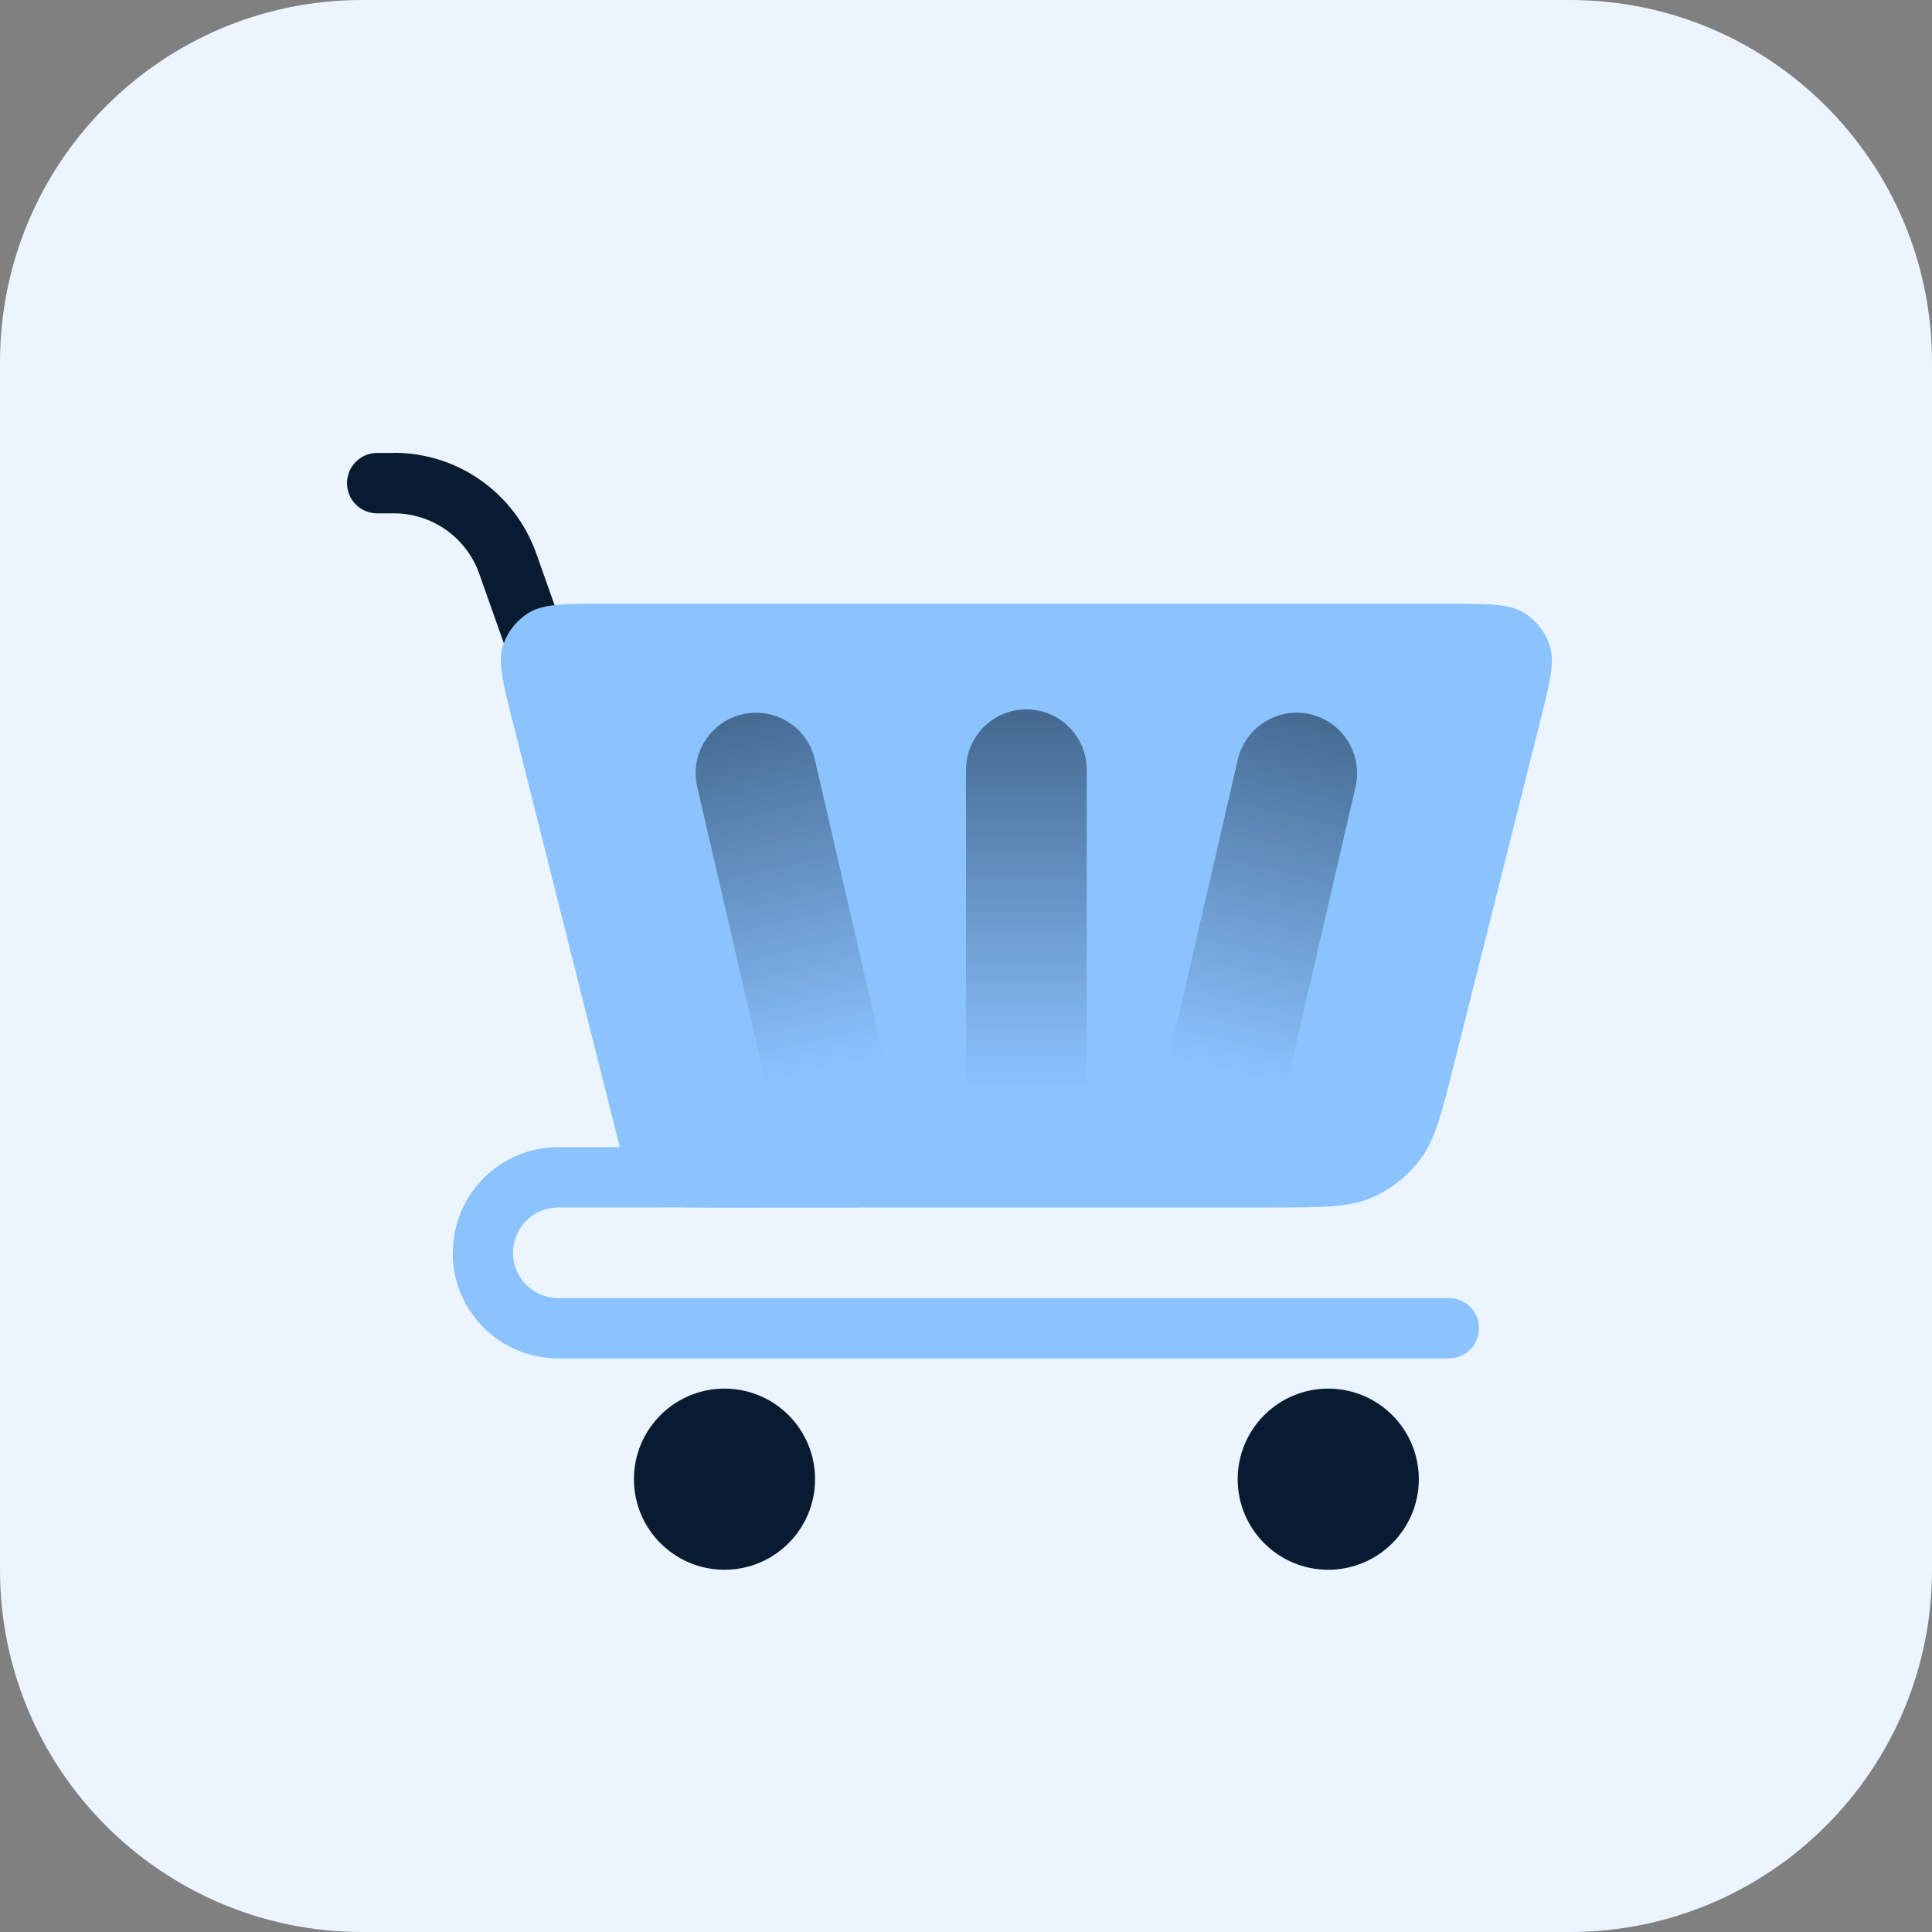 <?xml version="1.0" encoding="iso-8859-1"?>
<!-- Generator: Adobe Illustrator 29.5.1, SVG Export Plug-In . SVG Version: 9.03 Build 0)  -->
<svg version="1.1" id="Layer_2_00000029755095063941400900000017691715460670300561_"
	 xmlns="http://www.w3.org/2000/svg" xmlns:xlink="http://www.w3.org/1999/xlink" x="0px" y="0px" width="128px" height="128px"
	 viewBox="0 0 128 128" style="enable-background:new 0 0 128 128;" xml:space="preserve">
<rect x="0" y="0" width="128" height="128" fill="#808080" stroke="none"/>
<g id="Layer_1-2">
	<g>
		<defs>
			<rect id="SVGID_1_" width="128" height="128"/>
		</defs>
		<clipPath id="SVGID_00000180331054974128090420000010361710545105411501_">
			<use xlink:href="#SVGID_1_"  style="overflow:visible;"/>
		</clipPath>
		<g style="clip-path:url(#SVGID_00000180331054974128090420000010361710545105411501_);">
			<path style="fill:#ECF5FF;" d="M24,0h80c13.255,0,24,10.745,24,24v80c0,13.255-10.745,24-24,24H24c-13.255,0-24-10.745-24-24V24
				C0,10.745,10.745,0,24,0z"/>
			<path style="fill:#081B31;" d="M26.1,30c4.24,0,8.01,2.67,9.43,6.67l2.36,6.67l0.06,0.2c0.24,0.99-0.3,2.01-1.28,2.36
				c-0.98,0.35-2.04-0.11-2.48-1.03l-0.08-0.19l-2.36-6.67c-0.85-2.4-3.11-4-5.66-4h-1.1c-1.11,0-2-0.89-2-2s0.89-2,2-2h1.1L26.1,30
				z"/>
			<path style="fill:#8BC3FF;" d="M34,47.96c-0.68-2.71-1.02-4.07-0.69-5.14c0.29-0.94,0.91-1.73,1.75-2.24
				C36.02,40,37.42,40,40.21,40h55.58c2.8,0,4.2,0,5.15,0.58c0.84,0.51,1.46,1.31,1.75,2.24c0.33,1.07-0.01,2.42-0.69,5.14
				l-5.62,22.36c-0.87,3.46-1.3,5.19-2.27,6.48c-0.85,1.14-1.99,2.03-3.3,2.58C89.32,80,87.54,80,83.97,80H47.06
				c-1.79,0-2.68,0-3.42-0.31c-0.66-0.27-1.23-0.72-1.65-1.29c-0.48-0.64-0.7-1.51-1.14-3.24l-6.84-27.2L34,47.96z"/>
			
				<linearGradient id="SVGID_00000044896989155204463110000004389097847389657499_" gradientUnits="userSpaceOnUse" x1="-231.946" y1="2370.891" x2="-231.946" y2="2414.631" gradientTransform="matrix(0.974 -0.225 0.225 0.974 -260.785 -2326.418)">
				<stop  offset="0" style="stop-color:#081B31;stop-opacity:0.8"/>
				<stop  offset="0.84" style="stop-color:#081B31;stop-opacity:0"/>
			</linearGradient>
			<path style="fill:url(#SVGID_00000044896989155204463110000004389097847389657499_);" d="M49.189,47.323L49.189,47.323
				c2.153-0.497,4.3,0.845,4.797,2.998l5.399,23.385c0.497,2.153-0.845,4.3-2.998,4.797l0,0c-2.153,0.497-4.3-0.845-4.797-2.998
				L46.192,52.12C45.695,49.967,47.037,47.819,49.189,47.323z"/>
			
				<linearGradient id="SVGID_00000048492835480786330860000006499942233323559829_" gradientUnits="userSpaceOnUse" x1="68" y1="2185.2" x2="68" y2="2228.93" gradientTransform="matrix(1 0 0 1 0 -2149.93)">
				<stop  offset="0" style="stop-color:#081B31;stop-opacity:0.8"/>
				<stop  offset="0.84" style="stop-color:#081B31;stop-opacity:0"/>
			</linearGradient>
			<path style="fill:url(#SVGID_00000048492835480786330860000006499942233323559829_);" d="M68,47L68,47c2.21,0,4,1.79,4,4v24
				c0,2.21-1.79,4-4,4l0,0c-2.21,0-4-1.79-4-4V51C64,48.79,65.79,47,68,47z"/>
			
				<linearGradient id="SVGID_00000178181390496745079210000013658275426948308390_" gradientUnits="userSpaceOnUse" x1="319.447" y1="1941.607" x2="319.447" y2="1985.337" gradientTransform="matrix(0.974 0.225 -0.225 0.974 214.955 -1927.815)">
				<stop  offset="0" style="stop-color:#081B31;stop-opacity:0.8"/>
				<stop  offset="0.84" style="stop-color:#081B31;stop-opacity:0"/>
			</linearGradient>
			<path style="fill:url(#SVGID_00000178181390496745079210000013658275426948308390_);" d="M86.81,47.32L86.81,47.32
				c2.15,0.5,3.49,2.64,3,4.8l-5.4,23.38c-0.5,2.15-2.64,3.49-4.8,3l0,0c-2.15-0.5-3.49-2.64-3-4.8l5.4-23.38
				C82.51,48.17,84.65,46.83,86.81,47.32z"/>
			<path style="fill:#8BC3FF;" d="M30,83c0-3.87,3.13-7,7-7h19.89c1.01,0.11,1.79,0.96,1.79,2s-0.79,1.89-1.79,1.99h-0.21L36.99,80
				c-1.66,0-3,1.34-3,3s1.34,3,3,3h59c1.1,0,2,0.89,2,2s-0.9,2-2,2h-59c-3.87,0-7-3.13-7-7H30z"/>
			<circle style="fill:#081B31;" cx="48" cy="98" r="6"/>
			<circle style="fill:#081B31;" cx="88" cy="98" r="6"/>
		</g>
	</g>
</g>
</svg>
